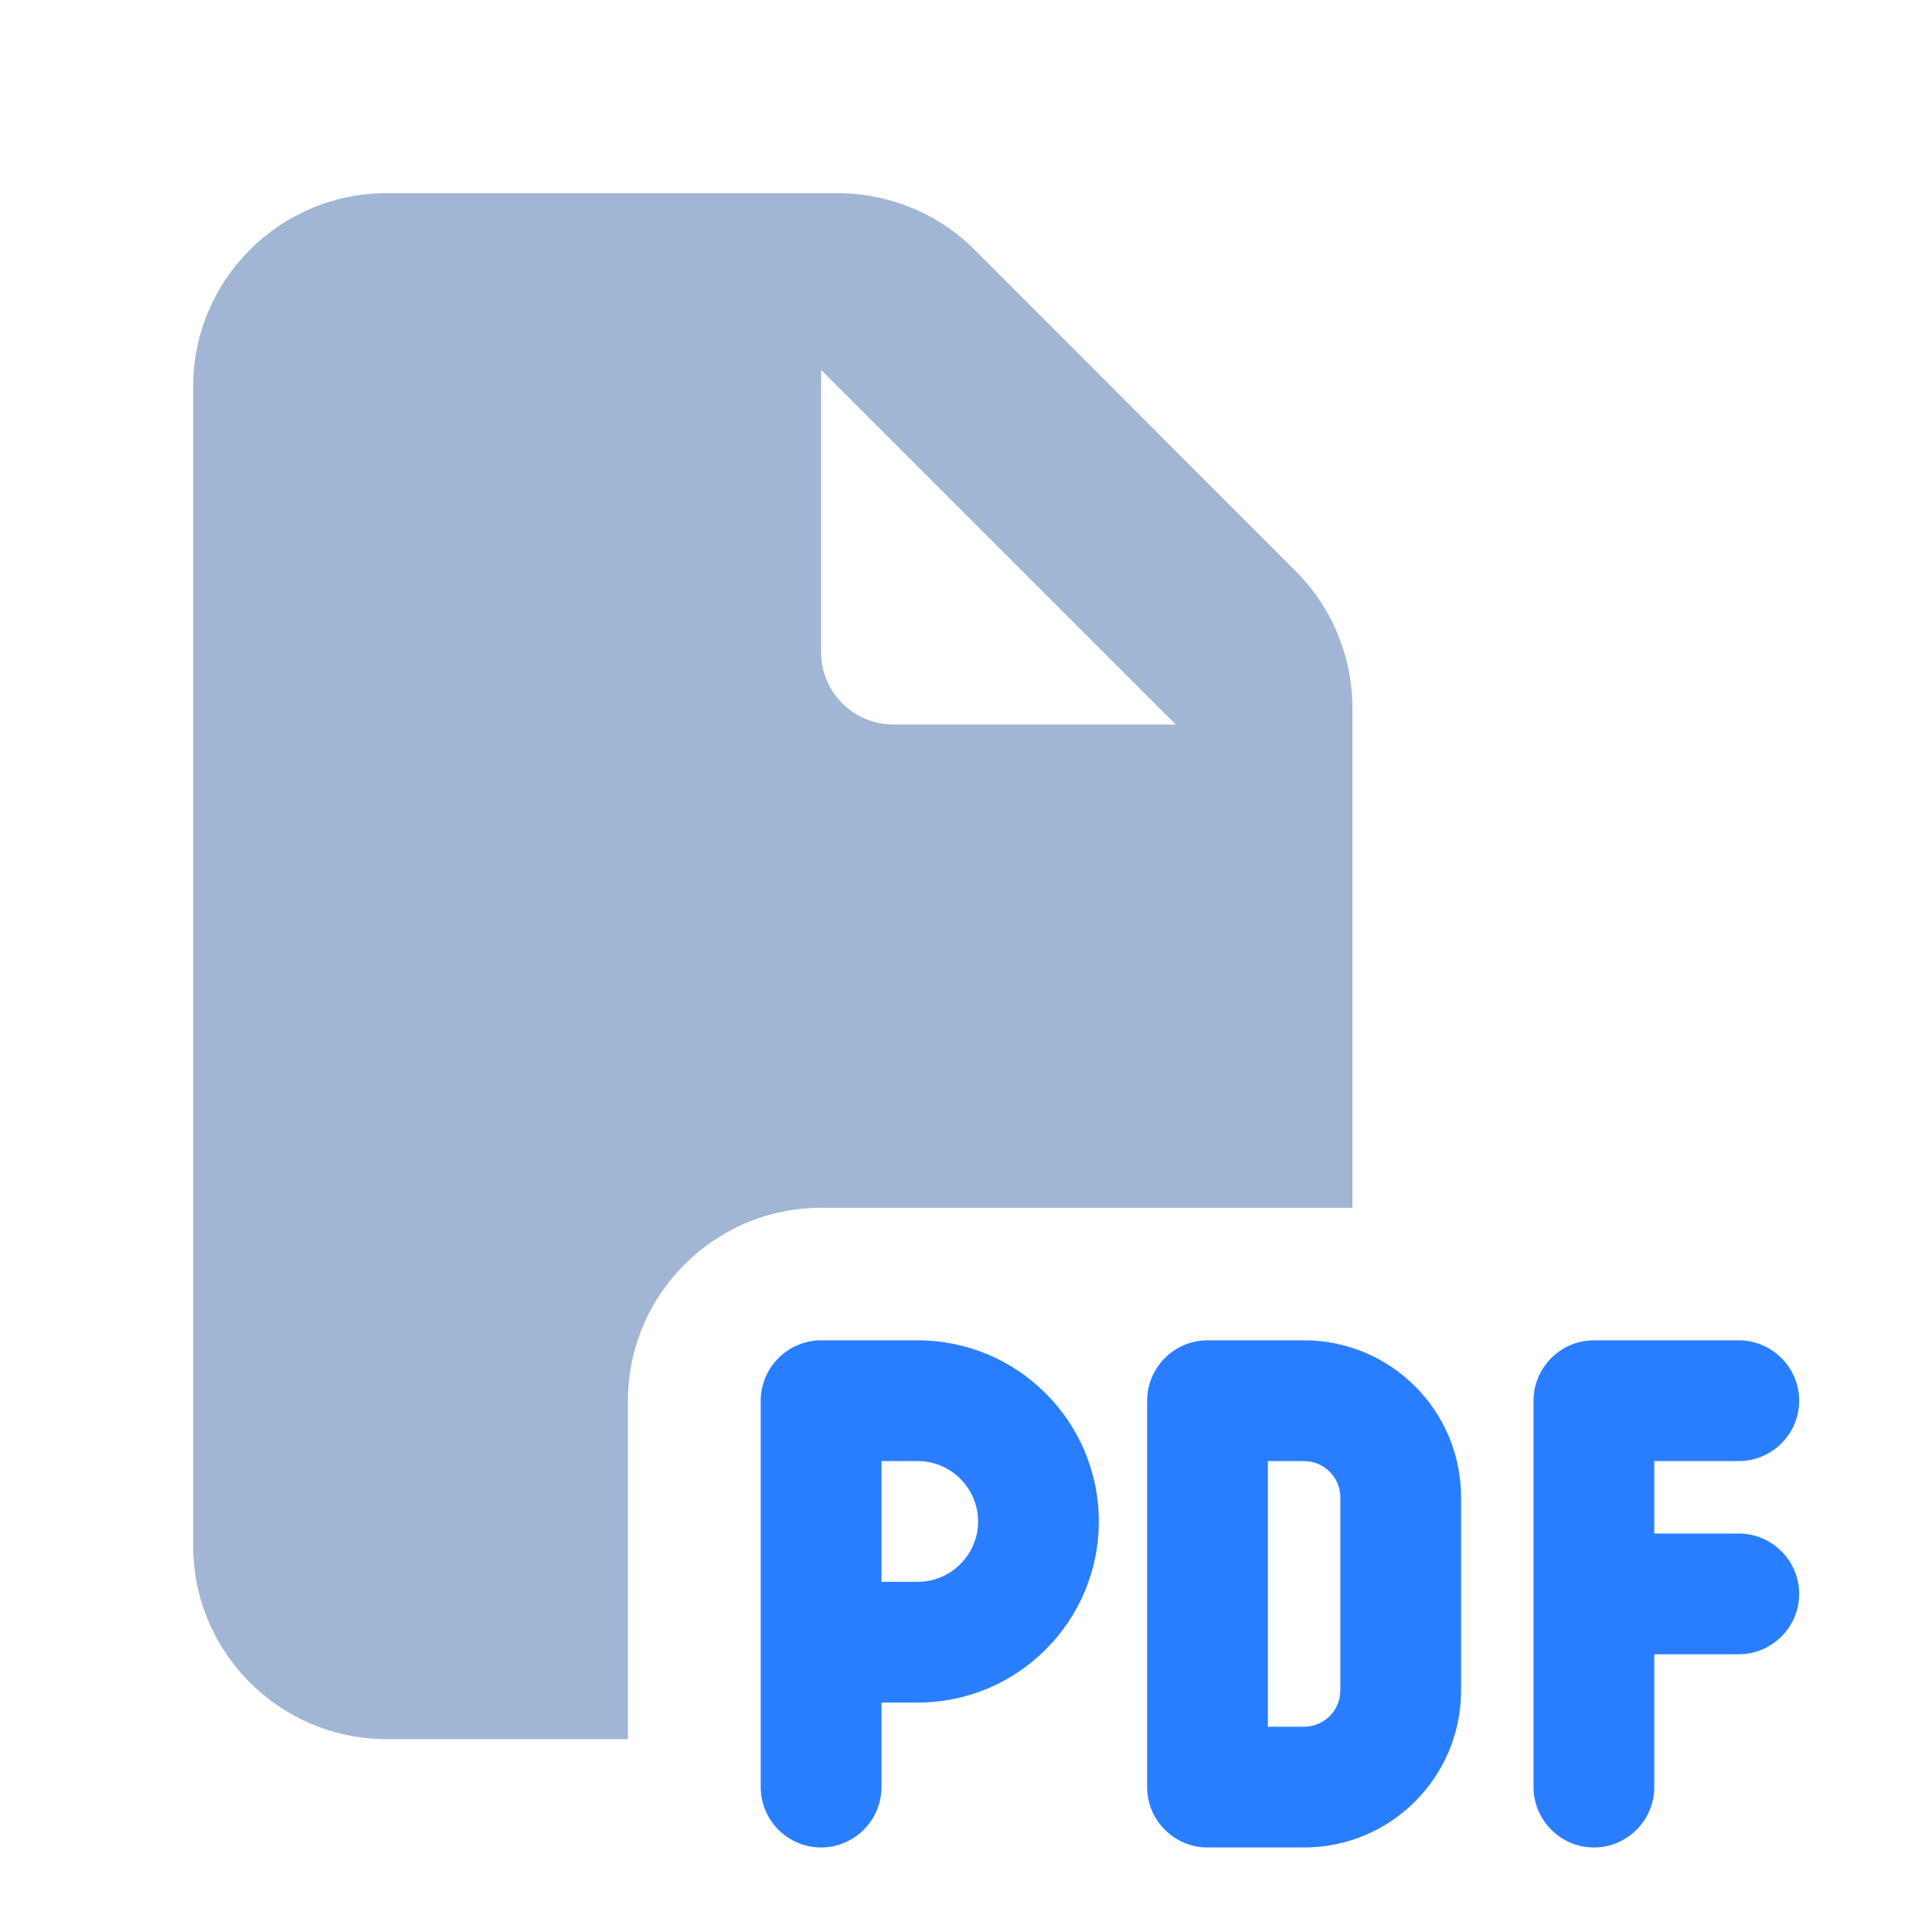 <svg xmlns="http://www.w3.org/2000/svg" viewBox="0 0 640 640"><!--!Font Awesome Pro 7.0.0 by @fontawesome - https://fontawesome.com License - https://fontawesome.com/license (Commercial License) Copyright 2025 Fonticons, Inc.--><path opacity=".4" fill="#154894" d="M64 128C64 92.7 92.7 64 128 64L277.5 64C294.5 64 310.8 70.7 322.8 82.7L429.3 189.3C441.3 201.3 448 217.6 448 234.6L448 400.1L272 400.1C236.7 400.1 208 428.8 208 464.1L208 576.1L128 576.1C92.7 576.1 64 547.4 64 512.1L64 128zM272 122.5L272 216C272 229.3 282.7 240 296 240L389.5 240L272 122.5z"/><path fill="#297eff" d="M252 464C252 453 261 444 272 444L304 444C337.1 444 364 470.9 364 504C364 537.1 337.1 564 304 564L292 564L292 592C292 603 283 612 272 612C261 612 252 603 252 592L252 464zM292 524L304 524C315 524 324 515 324 504C324 493 315 484 304 484L292 484L292 524zM380 464C380 453 389 444 400 444L432 444C460.7 444 484 467.3 484 496L484 560C484 588.7 460.7 612 432 612L400 612C389 612 380 603 380 592L380 464zM420 484L420 572L432 572C438.6 572 444 566.6 444 560L444 496C444 489.4 438.6 484 432 484L420 484zM528 444L576 444C587 444 596 453 596 464C596 475 587 484 576 484L548 484L548 508L576 508C587 508 596 517 596 528C596 539 587 548 576 548L548 548L548 592C548 603 539 612 528 612C517 612 508 603 508 592L508 464C508 453 517 444 528 444z"/></svg>